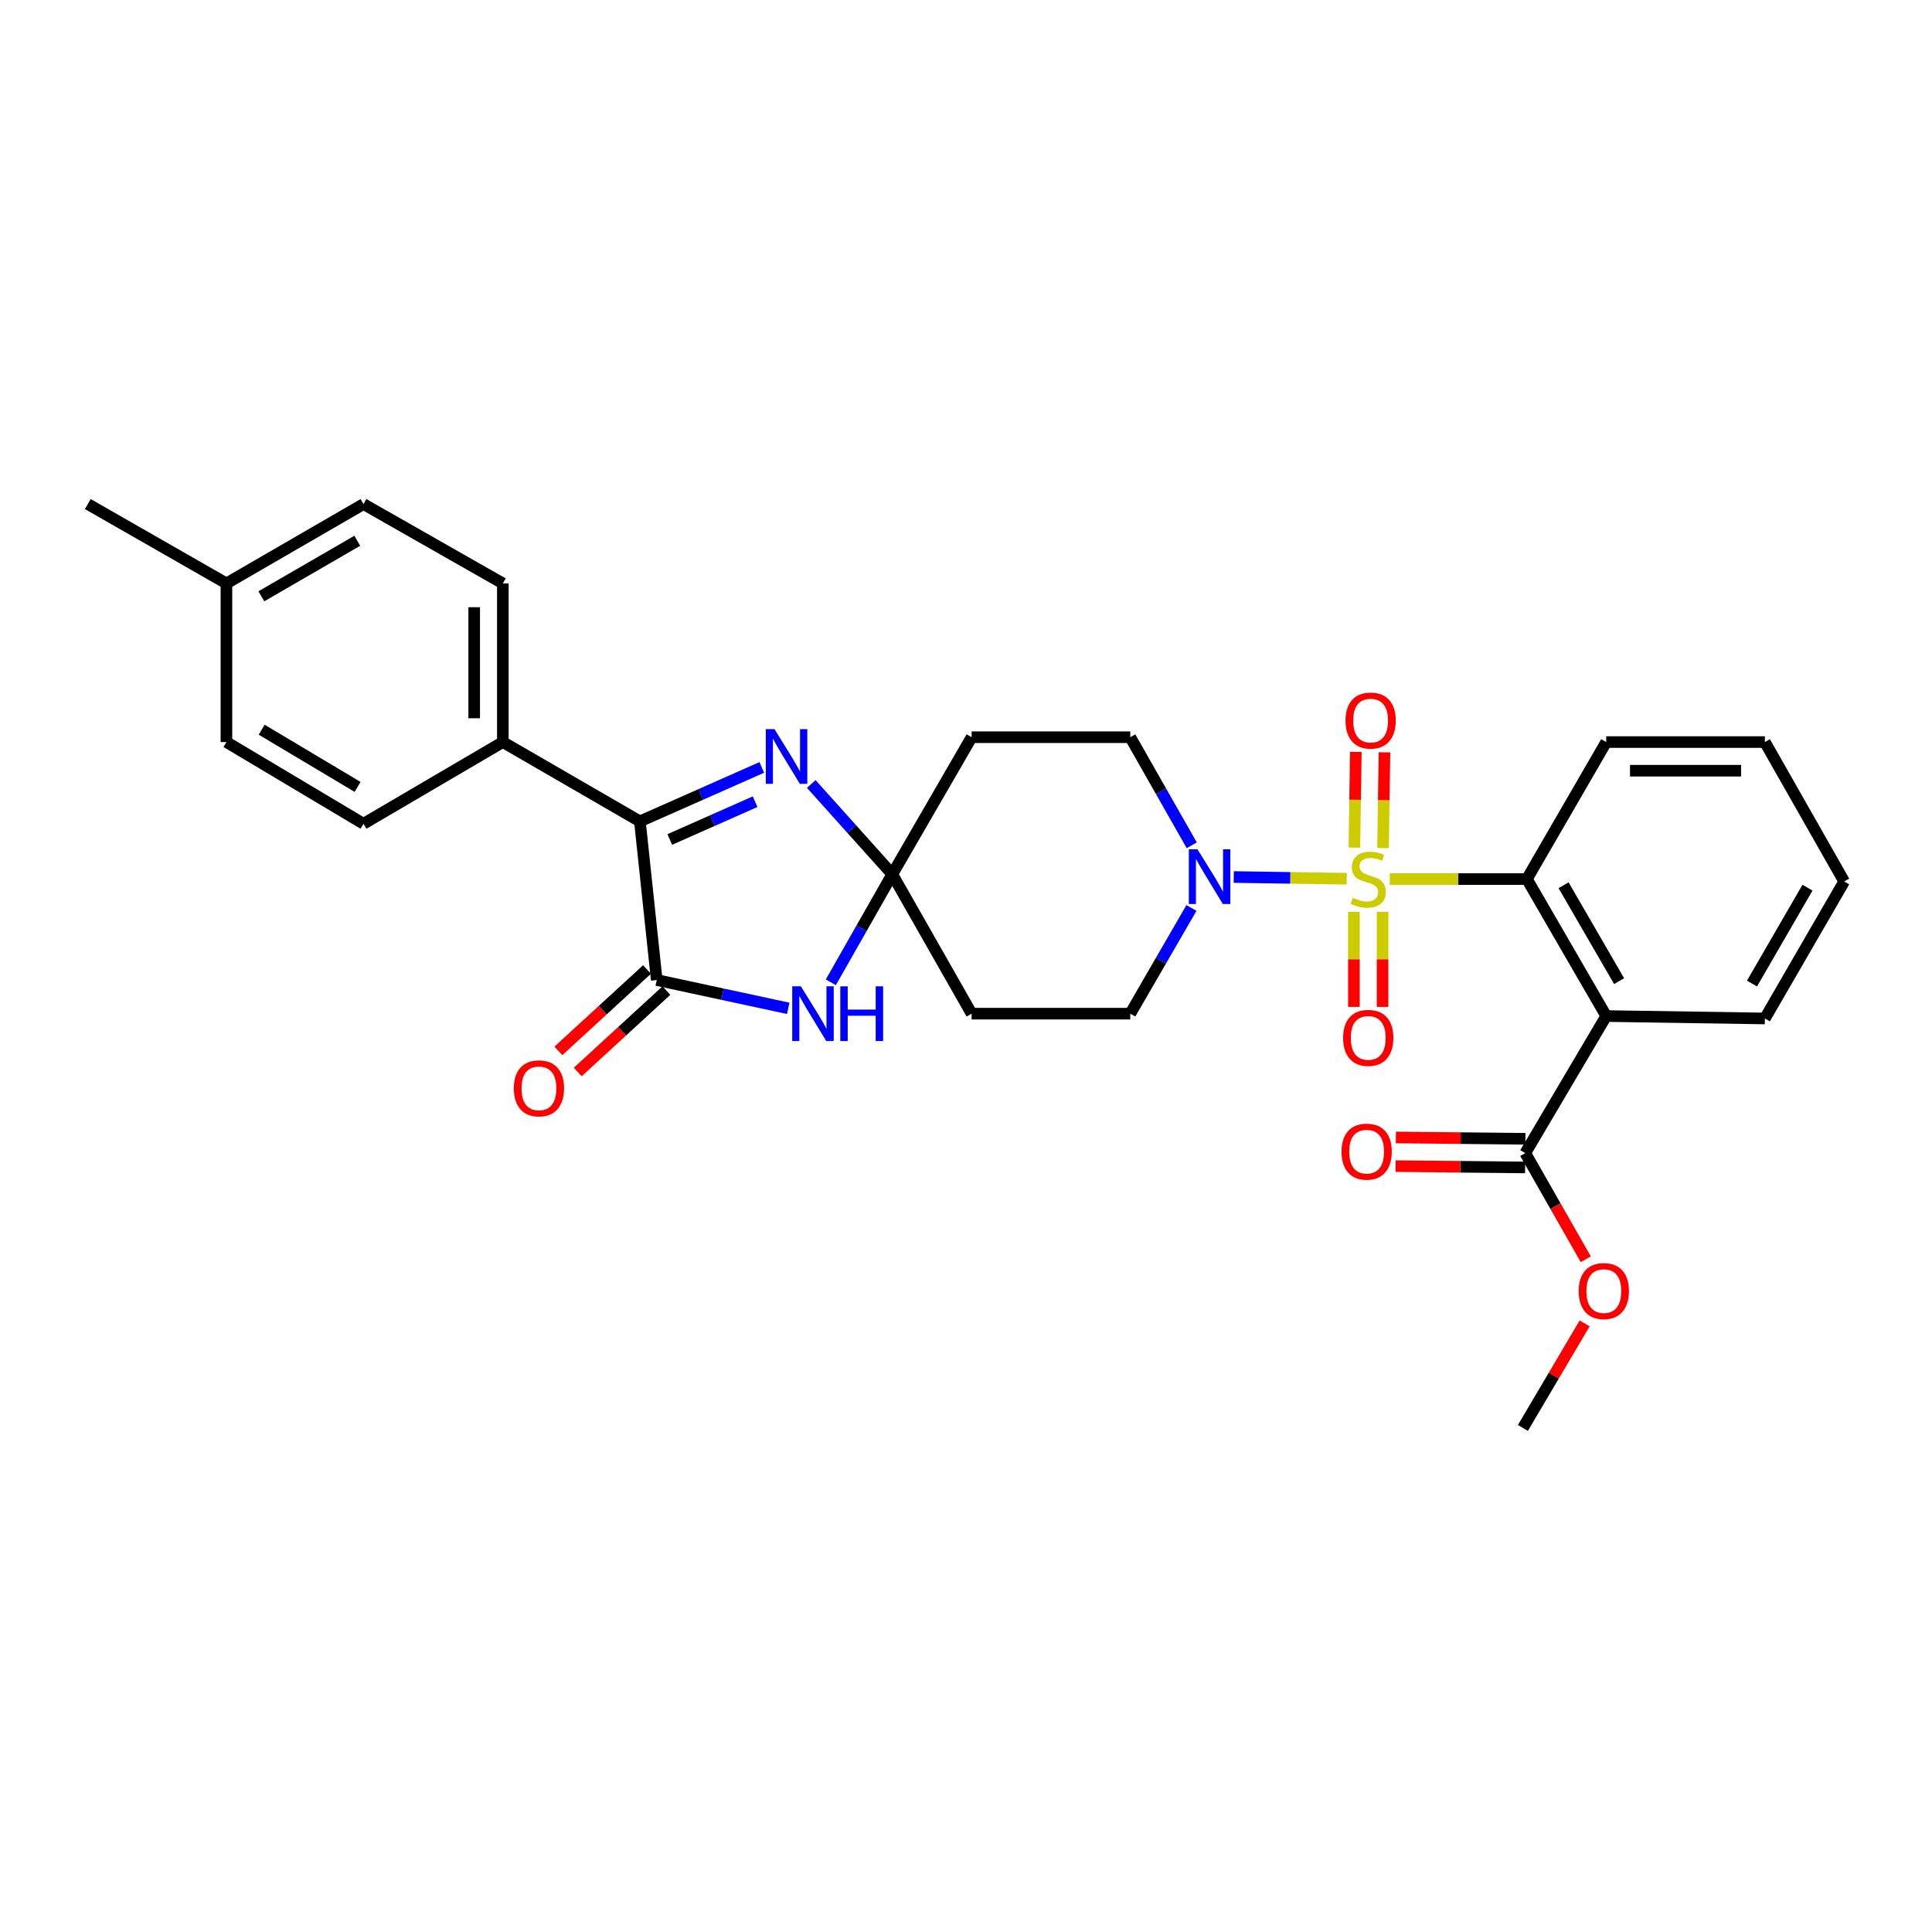 <?xml version='1.0' encoding='iso-8859-1'?>
<svg version='1.1' baseProfile='full'
              xmlns='http://www.w3.org/2000/svg'
                      xmlns:rdkit='http://www.rdkit.org/xml'
                      xmlns:xlink='http://www.w3.org/1999/xlink'
                  xml:space='preserve'
width='1000px' height='1000px' viewBox='0 0 1000 1000'>
<!-- END OF HEADER -->
<rect style='opacity:1.0;fill:#FFFFFF;stroke:none' width='1000' height='1000' x='0' y='0'> </rect>
<path class='bond-3' d='M 719.331,454.998 L 754.821,454.998' style='fill:none;fill-rule:evenodd;stroke:#CCCC00;stroke-width:6px;stroke-linecap:butt;stroke-linejoin:miter;stroke-opacity:1' />
<path class='bond-3' d='M 754.821,454.998 L 790.311,454.998' style='fill:none;fill-rule:evenodd;stroke:#000000;stroke-width:6px;stroke-linecap:butt;stroke-linejoin:miter;stroke-opacity:1' />
<path class='bond-6' d='M 697.065,454.829 L 667.829,454.386' style='fill:none;fill-rule:evenodd;stroke:#CCCC00;stroke-width:6px;stroke-linecap:butt;stroke-linejoin:miter;stroke-opacity:1' />
<path class='bond-6' d='M 667.829,454.386 L 638.592,453.943' style='fill:none;fill-rule:evenodd;stroke:#0000FF;stroke-width:6px;stroke-linecap:butt;stroke-linejoin:miter;stroke-opacity:1' />
<path class='bond-11' d='M 715.855,438.936 L 716.228,414.171' style='fill:none;fill-rule:evenodd;stroke:#CCCC00;stroke-width:6px;stroke-linecap:butt;stroke-linejoin:miter;stroke-opacity:1' />
<path class='bond-11' d='M 716.228,414.171 L 716.6,389.405' style='fill:none;fill-rule:evenodd;stroke:#FF0000;stroke-width:6px;stroke-linecap:butt;stroke-linejoin:miter;stroke-opacity:1' />
<path class='bond-11' d='M 701.029,438.713 L 701.401,413.948' style='fill:none;fill-rule:evenodd;stroke:#CCCC00;stroke-width:6px;stroke-linecap:butt;stroke-linejoin:miter;stroke-opacity:1' />
<path class='bond-11' d='M 701.401,413.948 L 701.774,389.182' style='fill:none;fill-rule:evenodd;stroke:#FF0000;stroke-width:6px;stroke-linecap:butt;stroke-linejoin:miter;stroke-opacity:1' />
<path class='bond-12' d='M 700.785,471.931 L 700.785,496.55' style='fill:none;fill-rule:evenodd;stroke:#CCCC00;stroke-width:6px;stroke-linecap:butt;stroke-linejoin:miter;stroke-opacity:1' />
<path class='bond-12' d='M 700.785,496.55 L 700.785,521.169' style='fill:none;fill-rule:evenodd;stroke:#FF0000;stroke-width:6px;stroke-linecap:butt;stroke-linejoin:miter;stroke-opacity:1' />
<path class='bond-12' d='M 715.612,471.931 L 715.612,496.55' style='fill:none;fill-rule:evenodd;stroke:#CCCC00;stroke-width:6px;stroke-linecap:butt;stroke-linejoin:miter;stroke-opacity:1' />
<path class='bond-12' d='M 715.612,496.55 L 715.612,521.169' style='fill:none;fill-rule:evenodd;stroke:#FF0000;stroke-width:6px;stroke-linecap:butt;stroke-linejoin:miter;stroke-opacity:1' />
<path class='bond-0' d='M 461.843,452.518 L 502.908,381.576' style='fill:none;fill-rule:evenodd;stroke:#000000;stroke-width:6px;stroke-linecap:butt;stroke-linejoin:miter;stroke-opacity:1' />
<path class='bond-2' d='M 461.843,452.518 L 445.937,480.477' style='fill:none;fill-rule:evenodd;stroke:#000000;stroke-width:6px;stroke-linecap:butt;stroke-linejoin:miter;stroke-opacity:1' />
<path class='bond-2' d='M 445.937,480.477 L 430.031,508.436' style='fill:none;fill-rule:evenodd;stroke:#0000FF;stroke-width:6px;stroke-linecap:butt;stroke-linejoin:miter;stroke-opacity:1' />
<path class='bond-4' d='M 461.843,452.518 L 440.876,429.152' style='fill:none;fill-rule:evenodd;stroke:#000000;stroke-width:6px;stroke-linecap:butt;stroke-linejoin:miter;stroke-opacity:1' />
<path class='bond-4' d='M 440.876,429.152 L 419.909,405.786' style='fill:none;fill-rule:evenodd;stroke:#0000FF;stroke-width:6px;stroke-linecap:butt;stroke-linejoin:miter;stroke-opacity:1' />
<path class='bond-30' d='M 461.843,452.518 L 502.908,524.672' style='fill:none;fill-rule:evenodd;stroke:#000000;stroke-width:6px;stroke-linecap:butt;stroke-linejoin:miter;stroke-opacity:1' />
<path class='bond-1' d='M 339.918,507.257 L 373.952,514.586' style='fill:none;fill-rule:evenodd;stroke:#000000;stroke-width:6px;stroke-linecap:butt;stroke-linejoin:miter;stroke-opacity:1' />
<path class='bond-1' d='M 373.952,514.586 L 407.987,521.914' style='fill:none;fill-rule:evenodd;stroke:#0000FF;stroke-width:6px;stroke-linecap:butt;stroke-linejoin:miter;stroke-opacity:1' />
<path class='bond-16' d='M 334.903,501.797 L 311.954,522.869' style='fill:none;fill-rule:evenodd;stroke:#000000;stroke-width:6px;stroke-linecap:butt;stroke-linejoin:miter;stroke-opacity:1' />
<path class='bond-16' d='M 311.954,522.869 L 289.006,543.942' style='fill:none;fill-rule:evenodd;stroke:#FF0000;stroke-width:6px;stroke-linecap:butt;stroke-linejoin:miter;stroke-opacity:1' />
<path class='bond-16' d='M 344.932,512.718 L 321.983,533.791' style='fill:none;fill-rule:evenodd;stroke:#000000;stroke-width:6px;stroke-linecap:butt;stroke-linejoin:miter;stroke-opacity:1' />
<path class='bond-16' d='M 321.983,533.791 L 299.035,554.864' style='fill:none;fill-rule:evenodd;stroke:#FF0000;stroke-width:6px;stroke-linecap:butt;stroke-linejoin:miter;stroke-opacity:1' />
<path class='bond-32' d='M 339.918,507.257 L 331.21,425.144' style='fill:none;fill-rule:evenodd;stroke:#000000;stroke-width:6px;stroke-linecap:butt;stroke-linejoin:miter;stroke-opacity:1' />
<path class='bond-7' d='M 790.311,454.998 L 831.376,525.907' style='fill:none;fill-rule:evenodd;stroke:#000000;stroke-width:6px;stroke-linecap:butt;stroke-linejoin:miter;stroke-opacity:1' />
<path class='bond-7' d='M 809.302,458.203 L 838.048,507.84' style='fill:none;fill-rule:evenodd;stroke:#000000;stroke-width:6px;stroke-linecap:butt;stroke-linejoin:miter;stroke-opacity:1' />
<path class='bond-25' d='M 790.311,454.998 L 831.376,384.088' style='fill:none;fill-rule:evenodd;stroke:#000000;stroke-width:6px;stroke-linecap:butt;stroke-linejoin:miter;stroke-opacity:1' />
<path class='bond-5' d='M 394.305,397.209 L 362.758,411.177' style='fill:none;fill-rule:evenodd;stroke:#0000FF;stroke-width:6px;stroke-linecap:butt;stroke-linejoin:miter;stroke-opacity:1' />
<path class='bond-5' d='M 362.758,411.177 L 331.21,425.144' style='fill:none;fill-rule:evenodd;stroke:#000000;stroke-width:6px;stroke-linecap:butt;stroke-linejoin:miter;stroke-opacity:1' />
<path class='bond-5' d='M 390.844,414.958 L 368.761,424.735' style='fill:none;fill-rule:evenodd;stroke:#0000FF;stroke-width:6px;stroke-linecap:butt;stroke-linejoin:miter;stroke-opacity:1' />
<path class='bond-5' d='M 368.761,424.735 L 346.678,434.512' style='fill:none;fill-rule:evenodd;stroke:#000000;stroke-width:6px;stroke-linecap:butt;stroke-linejoin:miter;stroke-opacity:1' />
<path class='bond-13' d='M 331.21,425.144 L 260.268,384.088' style='fill:none;fill-rule:evenodd;stroke:#000000;stroke-width:6px;stroke-linecap:butt;stroke-linejoin:miter;stroke-opacity:1' />
<path class='bond-14' d='M 616.696,469.962 L 600.862,497.317' style='fill:none;fill-rule:evenodd;stroke:#0000FF;stroke-width:6px;stroke-linecap:butt;stroke-linejoin:miter;stroke-opacity:1' />
<path class='bond-14' d='M 600.862,497.317 L 585.029,524.672' style='fill:none;fill-rule:evenodd;stroke:#000000;stroke-width:6px;stroke-linecap:butt;stroke-linejoin:miter;stroke-opacity:1' />
<path class='bond-15' d='M 616.844,437.518 L 600.936,409.547' style='fill:none;fill-rule:evenodd;stroke:#0000FF;stroke-width:6px;stroke-linecap:butt;stroke-linejoin:miter;stroke-opacity:1' />
<path class='bond-15' d='M 600.936,409.547 L 585.029,381.576' style='fill:none;fill-rule:evenodd;stroke:#000000;stroke-width:6px;stroke-linecap:butt;stroke-linejoin:miter;stroke-opacity:1' />
<path class='bond-8' d='M 831.376,525.907 L 789.471,596.85' style='fill:none;fill-rule:evenodd;stroke:#000000;stroke-width:6px;stroke-linecap:butt;stroke-linejoin:miter;stroke-opacity:1' />
<path class='bond-21' d='M 831.376,525.907 L 913.497,527.16' style='fill:none;fill-rule:evenodd;stroke:#000000;stroke-width:6px;stroke-linecap:butt;stroke-linejoin:miter;stroke-opacity:1' />
<path class='bond-17' d='M 789.547,589.437 L 756.025,589.093' style='fill:none;fill-rule:evenodd;stroke:#000000;stroke-width:6px;stroke-linecap:butt;stroke-linejoin:miter;stroke-opacity:1' />
<path class='bond-17' d='M 756.025,589.093 L 722.503,588.75' style='fill:none;fill-rule:evenodd;stroke:#FF0000;stroke-width:6px;stroke-linecap:butt;stroke-linejoin:miter;stroke-opacity:1' />
<path class='bond-17' d='M 789.395,604.264 L 755.873,603.92' style='fill:none;fill-rule:evenodd;stroke:#000000;stroke-width:6px;stroke-linecap:butt;stroke-linejoin:miter;stroke-opacity:1' />
<path class='bond-17' d='M 755.873,603.92 L 722.351,603.577' style='fill:none;fill-rule:evenodd;stroke:#FF0000;stroke-width:6px;stroke-linecap:butt;stroke-linejoin:miter;stroke-opacity:1' />
<path class='bond-20' d='M 789.471,596.85 L 805.135,624.325' style='fill:none;fill-rule:evenodd;stroke:#000000;stroke-width:6px;stroke-linecap:butt;stroke-linejoin:miter;stroke-opacity:1' />
<path class='bond-20' d='M 805.135,624.325 L 820.798,651.799' style='fill:none;fill-rule:evenodd;stroke:#FF0000;stroke-width:6px;stroke-linecap:butt;stroke-linejoin:miter;stroke-opacity:1' />
<path class='bond-9' d='M 502.908,524.672 L 585.029,524.672' style='fill:none;fill-rule:evenodd;stroke:#000000;stroke-width:6px;stroke-linecap:butt;stroke-linejoin:miter;stroke-opacity:1' />
<path class='bond-10' d='M 502.908,381.576 L 585.029,381.576' style='fill:none;fill-rule:evenodd;stroke:#000000;stroke-width:6px;stroke-linecap:butt;stroke-linejoin:miter;stroke-opacity:1' />
<path class='bond-18' d='M 260.268,384.088 L 260.268,301.975' style='fill:none;fill-rule:evenodd;stroke:#000000;stroke-width:6px;stroke-linecap:butt;stroke-linejoin:miter;stroke-opacity:1' />
<path class='bond-18' d='M 245.44,371.771 L 245.44,314.292' style='fill:none;fill-rule:evenodd;stroke:#000000;stroke-width:6px;stroke-linecap:butt;stroke-linejoin:miter;stroke-opacity:1' />
<path class='bond-19' d='M 260.268,384.088 L 188.139,426.38' style='fill:none;fill-rule:evenodd;stroke:#000000;stroke-width:6px;stroke-linecap:butt;stroke-linejoin:miter;stroke-opacity:1' />
<path class='bond-22' d='M 260.268,301.975 L 188.139,260.91' style='fill:none;fill-rule:evenodd;stroke:#000000;stroke-width:6px;stroke-linecap:butt;stroke-linejoin:miter;stroke-opacity:1' />
<path class='bond-23' d='M 188.139,426.38 L 117.205,384.088' style='fill:none;fill-rule:evenodd;stroke:#000000;stroke-width:6px;stroke-linecap:butt;stroke-linejoin:miter;stroke-opacity:1' />
<path class='bond-23' d='M 185.092,407.3 L 135.438,377.696' style='fill:none;fill-rule:evenodd;stroke:#000000;stroke-width:6px;stroke-linecap:butt;stroke-linejoin:miter;stroke-opacity:1' />
<path class='bond-27' d='M 820.2,684.991 L 804.226,712.04' style='fill:none;fill-rule:evenodd;stroke:#FF0000;stroke-width:6px;stroke-linecap:butt;stroke-linejoin:miter;stroke-opacity:1' />
<path class='bond-27' d='M 804.226,712.04 L 788.252,739.09' style='fill:none;fill-rule:evenodd;stroke:#000000;stroke-width:6px;stroke-linecap:butt;stroke-linejoin:miter;stroke-opacity:1' />
<path class='bond-31' d='M 913.497,527.16 L 954.545,456.25' style='fill:none;fill-rule:evenodd;stroke:#000000;stroke-width:6px;stroke-linecap:butt;stroke-linejoin:miter;stroke-opacity:1' />
<path class='bond-31' d='M 906.822,509.094 L 935.556,459.458' style='fill:none;fill-rule:evenodd;stroke:#000000;stroke-width:6px;stroke-linecap:butt;stroke-linejoin:miter;stroke-opacity:1' />
<path class='bond-33' d='M 188.139,260.91 L 117.205,301.975' style='fill:none;fill-rule:evenodd;stroke:#000000;stroke-width:6px;stroke-linecap:butt;stroke-linejoin:miter;stroke-opacity:1' />
<path class='bond-33' d='M 184.928,279.903 L 135.274,308.648' style='fill:none;fill-rule:evenodd;stroke:#000000;stroke-width:6px;stroke-linecap:butt;stroke-linejoin:miter;stroke-opacity:1' />
<path class='bond-24' d='M 117.205,384.088 L 117.205,301.975' style='fill:none;fill-rule:evenodd;stroke:#000000;stroke-width:6px;stroke-linecap:butt;stroke-linejoin:miter;stroke-opacity:1' />
<path class='bond-26' d='M 117.205,301.975 L 45.455,260.91' style='fill:none;fill-rule:evenodd;stroke:#000000;stroke-width:6px;stroke-linecap:butt;stroke-linejoin:miter;stroke-opacity:1' />
<path class='bond-29' d='M 831.376,384.088 L 913.497,384.088' style='fill:none;fill-rule:evenodd;stroke:#000000;stroke-width:6px;stroke-linecap:butt;stroke-linejoin:miter;stroke-opacity:1' />
<path class='bond-29' d='M 843.694,398.916 L 901.179,398.916' style='fill:none;fill-rule:evenodd;stroke:#000000;stroke-width:6px;stroke-linecap:butt;stroke-linejoin:miter;stroke-opacity:1' />
<path class='bond-28' d='M 954.545,456.25 L 913.497,384.088' style='fill:none;fill-rule:evenodd;stroke:#000000;stroke-width:6px;stroke-linecap:butt;stroke-linejoin:miter;stroke-opacity:1' />
<path  class='atom-0' d='M 700.198 464.718
Q 700.518 464.838, 701.838 465.398
Q 703.158 465.958, 704.598 466.318
Q 706.078 466.638, 707.518 466.638
Q 710.198 466.638, 711.758 465.358
Q 713.318 464.038, 713.318 461.758
Q 713.318 460.198, 712.518 459.238
Q 711.758 458.278, 710.558 457.758
Q 709.358 457.238, 707.358 456.638
Q 704.838 455.878, 703.318 455.158
Q 701.838 454.438, 700.758 452.918
Q 699.718 451.398, 699.718 448.838
Q 699.718 445.278, 702.118 443.078
Q 704.558 440.878, 709.358 440.878
Q 712.638 440.878, 716.358 442.438
L 715.438 445.518
Q 712.038 444.118, 709.478 444.118
Q 706.718 444.118, 705.198 445.278
Q 703.678 446.398, 703.718 448.358
Q 703.718 449.878, 704.478 450.798
Q 705.278 451.718, 706.398 452.238
Q 707.558 452.758, 709.478 453.358
Q 712.038 454.158, 713.558 454.958
Q 715.078 455.758, 716.158 457.398
Q 717.278 458.998, 717.278 461.758
Q 717.278 465.678, 714.638 467.798
Q 712.038 469.878, 707.678 469.878
Q 705.158 469.878, 703.238 469.318
Q 701.358 468.798, 699.118 467.878
L 700.198 464.718
' fill='#CCCC00'/>
<path  class='atom-3' d='M 414.535 510.512
L 423.815 525.512
Q 424.735 526.992, 426.215 529.672
Q 427.695 532.352, 427.775 532.512
L 427.775 510.512
L 431.535 510.512
L 431.535 538.832
L 427.655 538.832
L 417.695 522.432
Q 416.535 520.512, 415.295 518.312
Q 414.095 516.112, 413.735 515.432
L 413.735 538.832
L 410.055 538.832
L 410.055 510.512
L 414.535 510.512
' fill='#0000FF'/>
<path  class='atom-3' d='M 434.935 510.512
L 438.775 510.512
L 438.775 522.552
L 453.255 522.552
L 453.255 510.512
L 457.095 510.512
L 457.095 538.832
L 453.255 538.832
L 453.255 525.752
L 438.775 525.752
L 438.775 538.832
L 434.935 538.832
L 434.935 510.512
' fill='#0000FF'/>
<path  class='atom-5' d='M 400.86 377.375
L 410.14 392.375
Q 411.06 393.855, 412.54 396.535
Q 414.02 399.215, 414.1 399.375
L 414.1 377.375
L 417.86 377.375
L 417.86 405.695
L 413.98 405.695
L 404.02 389.295
Q 402.86 387.375, 401.62 385.175
Q 400.42 382.975, 400.06 382.295
L 400.06 405.695
L 396.38 405.695
L 396.38 377.375
L 400.86 377.375
' fill='#0000FF'/>
<path  class='atom-7' d='M 619.817 439.594
L 629.097 454.594
Q 630.017 456.074, 631.497 458.754
Q 632.977 461.434, 633.057 461.594
L 633.057 439.594
L 636.817 439.594
L 636.817 467.914
L 632.937 467.914
L 622.977 451.514
Q 621.817 449.594, 620.577 447.394
Q 619.377 445.194, 619.017 444.514
L 619.017 467.914
L 615.337 467.914
L 615.337 439.594
L 619.817 439.594
' fill='#0000FF'/>
<path  class='atom-12' d='M 696.434 372.965
Q 696.434 366.165, 699.794 362.365
Q 703.154 358.565, 709.434 358.565
Q 715.714 358.565, 719.074 362.365
Q 722.434 366.165, 722.434 372.965
Q 722.434 379.845, 719.034 383.765
Q 715.634 387.645, 709.434 387.645
Q 703.194 387.645, 699.794 383.765
Q 696.434 379.885, 696.434 372.965
M 709.434 384.445
Q 713.754 384.445, 716.074 381.565
Q 718.434 378.645, 718.434 372.965
Q 718.434 367.405, 716.074 364.605
Q 713.754 361.765, 709.434 361.765
Q 705.114 361.765, 702.754 364.565
Q 700.434 367.365, 700.434 372.965
Q 700.434 378.685, 702.754 381.565
Q 705.114 384.445, 709.434 384.445
' fill='#FF0000'/>
<path  class='atom-13' d='M 695.198 537.199
Q 695.198 530.399, 698.558 526.599
Q 701.918 522.799, 708.198 522.799
Q 714.478 522.799, 717.838 526.599
Q 721.198 530.399, 721.198 537.199
Q 721.198 544.079, 717.798 547.999
Q 714.398 551.879, 708.198 551.879
Q 701.958 551.879, 698.558 547.999
Q 695.198 544.119, 695.198 537.199
M 708.198 548.679
Q 712.518 548.679, 714.838 545.799
Q 717.198 542.879, 717.198 537.199
Q 717.198 531.639, 714.838 528.839
Q 712.518 525.999, 708.198 525.999
Q 703.878 525.999, 701.518 528.799
Q 699.198 531.599, 699.198 537.199
Q 699.198 542.919, 701.518 545.799
Q 703.878 548.679, 708.198 548.679
' fill='#FF0000'/>
<path  class='atom-17' d='M 265.951 563.32
Q 265.951 556.52, 269.311 552.72
Q 272.671 548.92, 278.951 548.92
Q 285.231 548.92, 288.591 552.72
Q 291.951 556.52, 291.951 563.32
Q 291.951 570.2, 288.551 574.12
Q 285.151 578, 278.951 578
Q 272.711 578, 269.311 574.12
Q 265.951 570.24, 265.951 563.32
M 278.951 574.8
Q 283.271 574.8, 285.591 571.92
Q 287.951 569, 287.951 563.32
Q 287.951 557.76, 285.591 554.96
Q 283.271 552.12, 278.951 552.12
Q 274.631 552.12, 272.271 554.92
Q 269.951 557.72, 269.951 563.32
Q 269.951 569.04, 272.271 571.92
Q 274.631 574.8, 278.951 574.8
' fill='#FF0000'/>
<path  class='atom-18' d='M 694.375 596.09
Q 694.375 589.29, 697.735 585.49
Q 701.095 581.69, 707.375 581.69
Q 713.655 581.69, 717.015 585.49
Q 720.375 589.29, 720.375 596.09
Q 720.375 602.97, 716.975 606.89
Q 713.575 610.77, 707.375 610.77
Q 701.135 610.77, 697.735 606.89
Q 694.375 603.01, 694.375 596.09
M 707.375 607.57
Q 711.695 607.57, 714.015 604.69
Q 716.375 601.77, 716.375 596.09
Q 716.375 590.53, 714.015 587.73
Q 711.695 584.89, 707.375 584.89
Q 703.055 584.89, 700.695 587.69
Q 698.375 590.49, 698.375 596.09
Q 698.375 601.81, 700.695 604.69
Q 703.055 607.57, 707.375 607.57
' fill='#FF0000'/>
<path  class='atom-21' d='M 817.132 668.252
Q 817.132 661.452, 820.492 657.652
Q 823.852 653.852, 830.132 653.852
Q 836.412 653.852, 839.772 657.652
Q 843.132 661.452, 843.132 668.252
Q 843.132 675.132, 839.732 679.052
Q 836.332 682.932, 830.132 682.932
Q 823.892 682.932, 820.492 679.052
Q 817.132 675.172, 817.132 668.252
M 830.132 679.732
Q 834.452 679.732, 836.772 676.852
Q 839.132 673.932, 839.132 668.252
Q 839.132 662.692, 836.772 659.892
Q 834.452 657.052, 830.132 657.052
Q 825.812 657.052, 823.452 659.852
Q 821.132 662.652, 821.132 668.252
Q 821.132 673.972, 823.452 676.852
Q 825.812 679.732, 830.132 679.732
' fill='#FF0000'/>
</svg>
